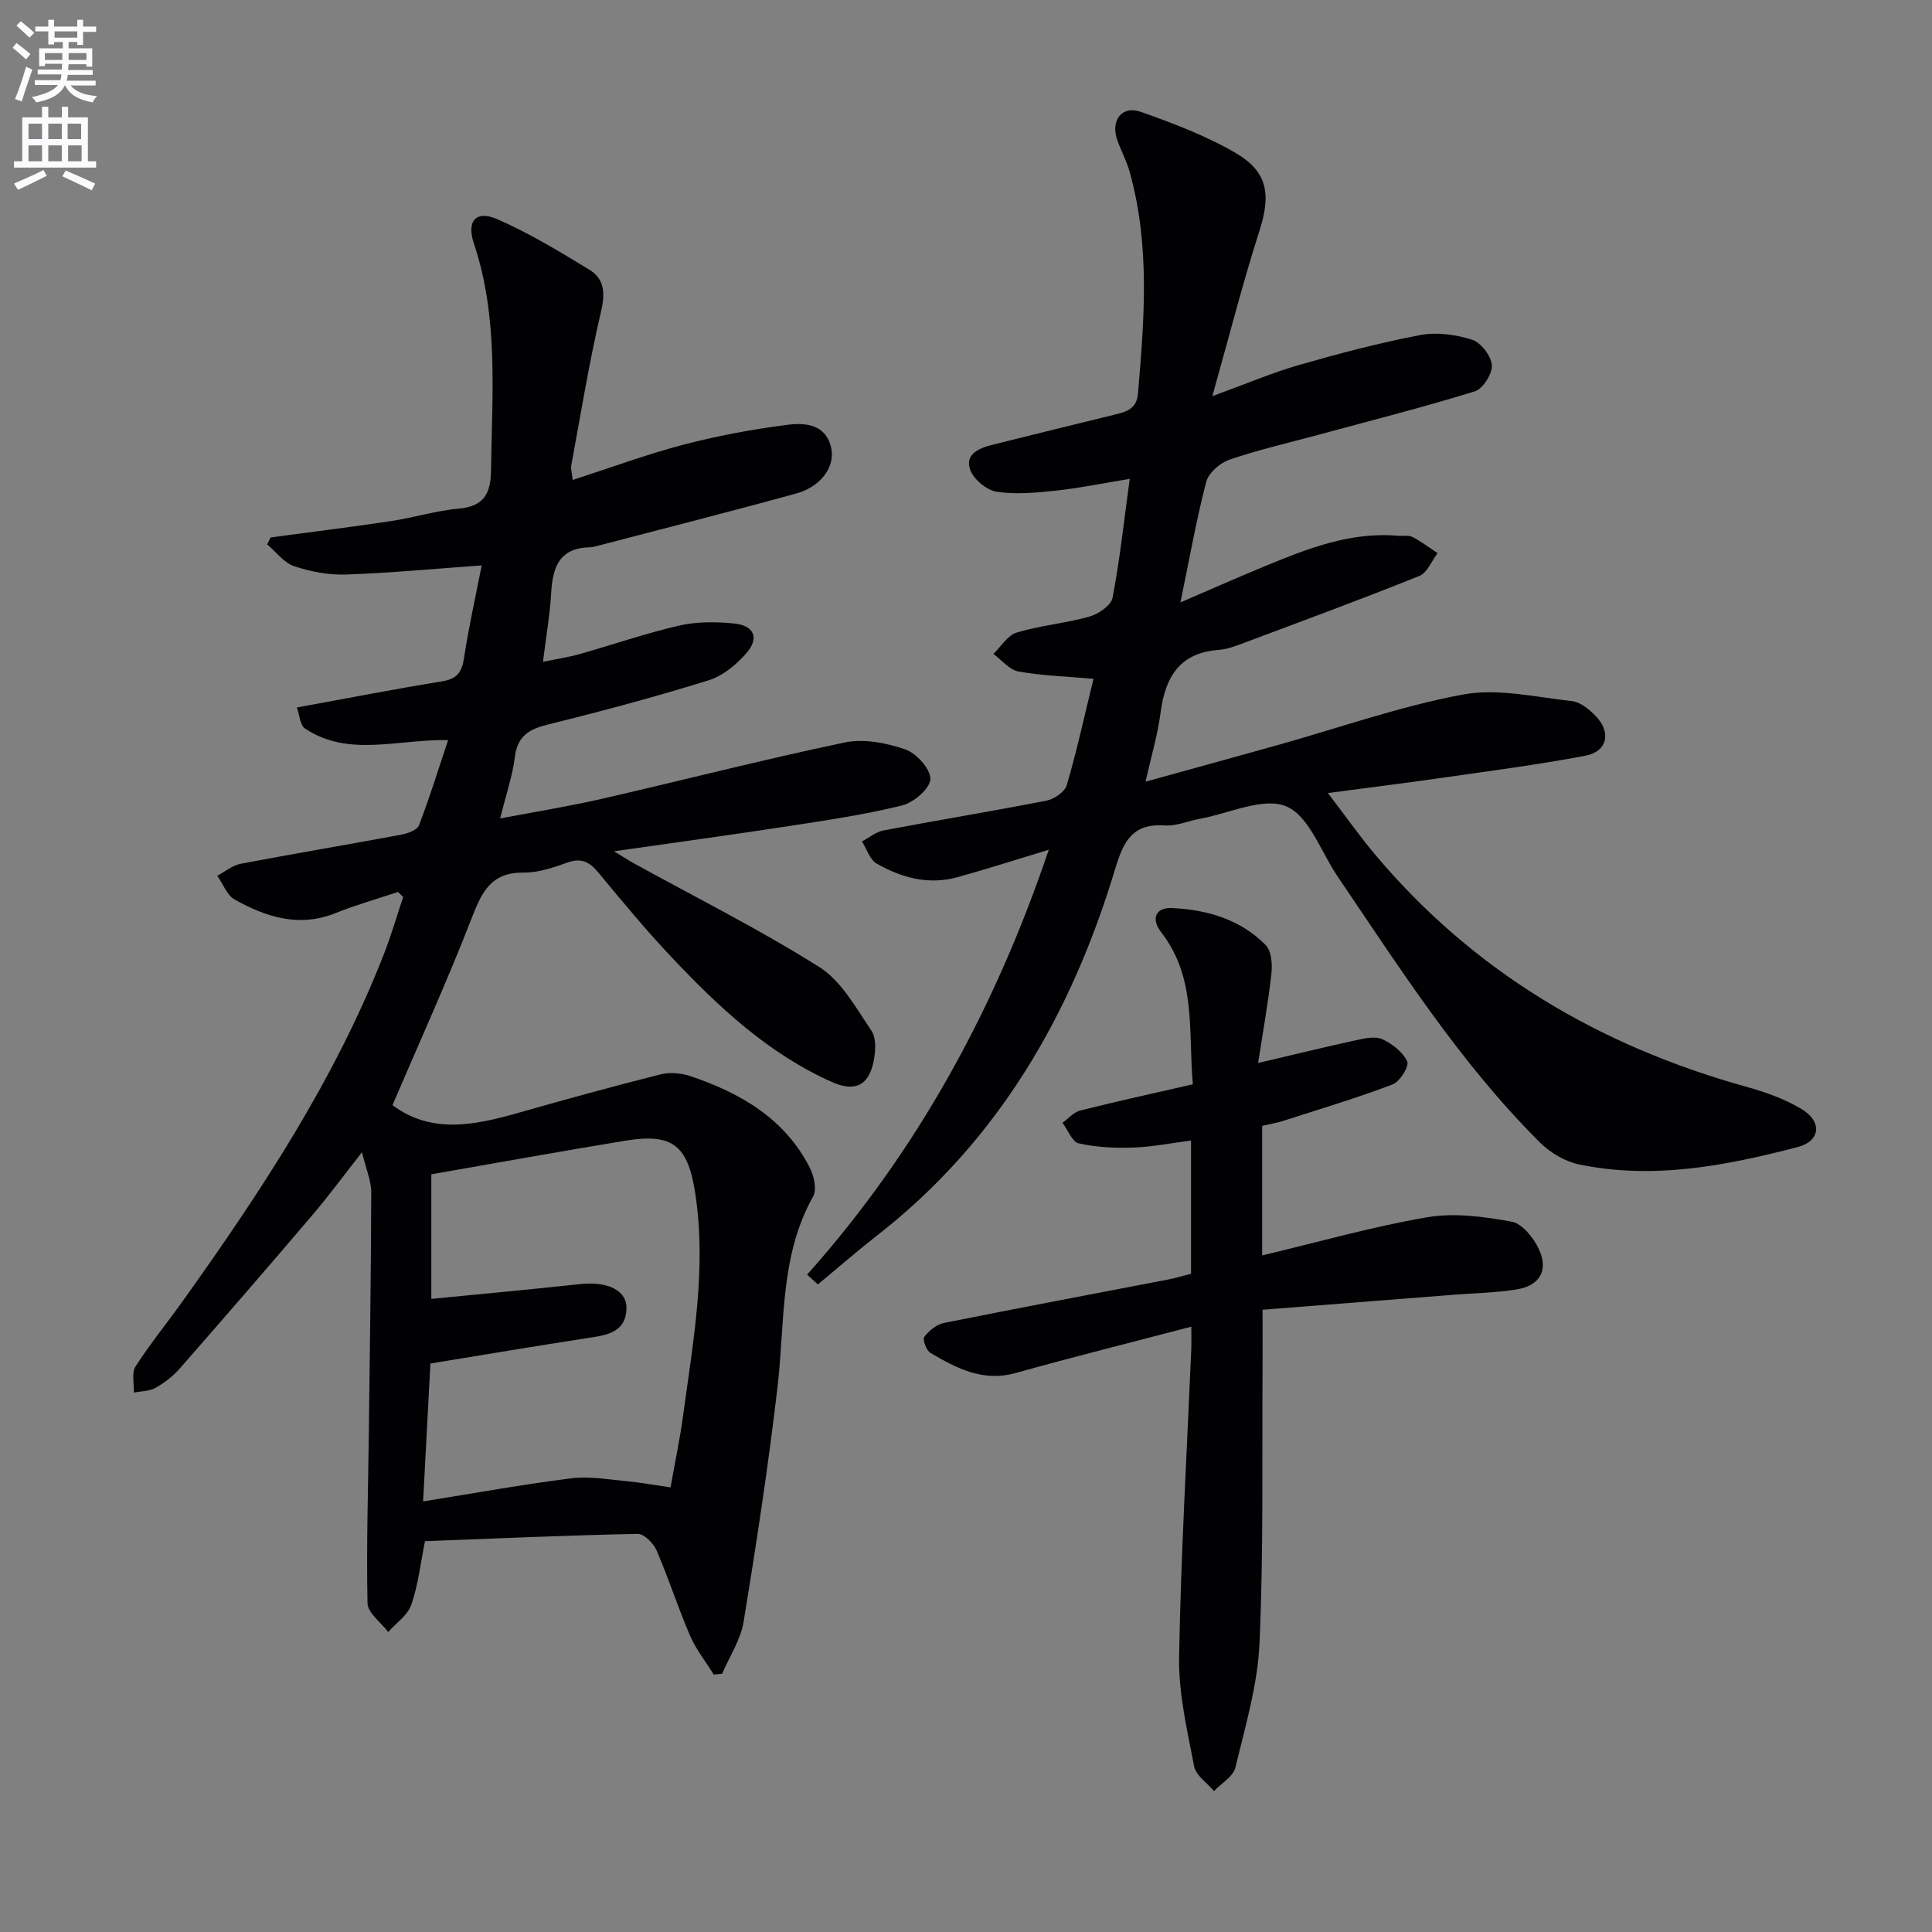 <svg enable-background="new 0 0 400 400" viewBox="0 0 400 400" xmlns="http://www.w3.org/2000/svg"><rect x="0" y="0" width="400" height="400" fill="#808080" stroke="none"/><path d="m2.6 9.9.8-1c.9.7 1.9 1.4 2.9 2.3l-.9 1.1c-1.1-1-2-1.8-2.8-2.4zm.5 10.6c.9-2.1 1.6-4.3 2.3-6.7.4.2.8.4 1.3.6-.7 2.1-1.5 4.3-2.2 6.6zm.3-15.2.9-.9c1 .8 2 1.6 2.8 2.4l-1 1c-.9-.9-1.8-1.7-2.7-2.5zm12.6-1.2h1.2v1.4h2.7v1.1h-2.7v2.7h-1.2v-.6h-1.8v1.3h4.9v3.8h-1.2v-.5h-3.7c0 .4-.1.9-.1 1.2h5.1v1h-5.2c0 .5-.1.9-.2 1.2h6v1h-5.2c1.1 1.3 2.9 2 5.5 2.2-.4.4-.7.8-.9 1.3-2.9-.5-4.8-1.6-5.7-3.5h-.1c-.8 1.7-2.7 2.9-5.9 3.5-.2-.4-.6-.8-.9-1.1 2.8-.6 4.6-1.4 5.4-2.5h-4.8v-1h5.3c.1-.3.2-.7.2-1.2h-4.9v-1h5c0-.4 0-.8.1-1.2h-3.6v.5h-1.2v-3.7h4.9v-1.3h-1.8v.5h-1.2v-2.7h-2.7v-1h2.7v-1.4h1.2v1.4h4.8zm-6.7 8.3h3.6c0-.4 0-.9 0-1.4h-3.6zm1.9-4.6h4.8v-1.3h-4.7v1.3zm6.7 3.2h-3.7v1.4h3.7z" fill="#fbfafc"/><path d="m8.7 22.1h1.3v2.2h2.8v-2.2h1.3v2.2h4.1v9.1h1.7v1.3h-17v-1.3h1.7v-9.1h4.1zm.3 13.1.7 1.2c-1.8.9-3.8 1.9-6 2.9-.2-.4-.5-.8-.8-1.3 2.3-1 4.4-1.9 6.1-2.8zm-3.1-6.4h2.8v-3.2h-2.8zm0 4.6h2.8v-3.3h-2.8zm4.1-4.6h2.8v-3.2h-2.8zm0 4.6h2.8v-3.3h-2.8zm3.6 1.9c2.1.9 4.1 1.8 6.1 2.7l-.7 1.4c-2.2-1.1-4.2-2-6.1-2.9zm3.2-9.7h-2.8v3.2h2.8zm-2.7 7.8h2.8v-3.3h-2.8z" fill="#fbfafc"/><g fill="#010104"><path d="m82.4 184.67c-4.32 1.44-8.72 2.69-12.94 4.38-7.54 3.02-14.36.83-20.86-2.8-1.62-.9-2.43-3.25-3.61-4.93 1.6-.85 3.12-2.15 4.82-2.48 11.08-2.11 22.21-3.97 33.3-6.04 1.32-.25 3.26-.95 3.64-1.94 2.17-5.63 3.95-11.41 6.03-17.64-10.67-.16-20.66 3.6-29.65-2.4-1.01-.68-1.09-2.75-1.67-4.34 10.46-1.91 20.22-3.82 30.04-5.41 3.04-.49 4.11-1.81 4.56-4.77.96-6.36 2.38-12.65 3.67-19.24-9.7.69-18.9 1.57-28.12 1.89-3.57.12-7.33-.59-10.73-1.74-2.12-.72-3.73-2.95-5.57-4.51.24-.48.48-.95.72-1.43 8.3-1.11 16.61-2.14 24.89-3.38 4.75-.71 9.42-2.18 14.18-2.6 5.2-.46 6.5-3.3 6.56-7.84.19-15.78 1.62-31.61-3.54-47.02-1.59-4.76.47-6.97 4.89-5.03 6.6 2.89 12.84 6.68 19.01 10.44 3.2 1.95 3.29 4.94 2.4 8.73-2.45 10.49-4.18 21.15-6.14 31.76-.14.76.14 1.59.29 3.04 7.86-2.54 15.31-5.31 22.96-7.31 7.03-1.84 14.23-3.17 21.43-4.1 3.7-.48 8.03-.19 9.13 4.79.86 3.87-2.14 8.02-7.2 9.41-13.75 3.79-27.57 7.29-41.37 10.9-.48.13-.98.25-1.47.26-6.29.13-7.64 4.19-7.94 9.48-.25 4.46-1.04 8.89-1.69 14.22 2.7-.56 5.19-.92 7.6-1.6 6.86-1.94 13.62-4.3 20.56-5.89 3.64-.84 7.61-.82 11.36-.45 4.18.41 5.32 3 2.63 6.1-2.07 2.39-4.89 4.74-7.83 5.66-10.92 3.4-21.99 6.37-33.1 9.11-3.94.97-6.49 2.28-7.04 6.75-.48 3.92-1.81 7.73-3.05 12.75 7.47-1.42 14.26-2.51 20.95-4.04 16.81-3.85 33.52-8.16 50.4-11.69 3.95-.83 8.63.09 12.54 1.44 2.31.8 5.26 4.09 5.18 6.15-.07 1.95-3.46 4.86-5.86 5.45-7.72 1.91-15.63 3.07-23.51 4.28-11.64 1.79-23.31 3.37-36.13 5.21 1.99 1.2 3.09 1.92 4.24 2.56 12.81 7.06 25.94 13.63 38.29 21.42 4.57 2.88 7.58 8.47 10.78 13.18 1.03 1.52.85 4.26.45 6.29-1.01 5.09-3.91 6.43-8.66 4.31-13.22-5.89-23.52-15.6-33.26-25.92-5.25-5.56-10.14-11.48-15.02-17.37-1.8-2.17-3.45-3.2-6.36-2.17-2.96 1.05-6.12 2.15-9.19 2.11-6.65-.07-8.6 3.93-10.69 9.31-5.08 13.12-10.93 25.95-16.44 38.83 8.08 6.07 17.07 4.16 26.17 1.57 9.73-2.77 19.5-5.46 29.31-7.93 1.94-.49 4.31-.27 6.23.37 10.34 3.49 19.48 8.76 24.67 18.91.88 1.72 1.51 4.55.7 6-6.91 12.34-5.81 26.02-7.35 39.32-1.89 16.29-4.38 32.53-7.03 48.72-.61 3.73-2.92 7.19-4.45 10.77-.58.06-1.16.12-1.74.17-1.66-2.69-3.68-5.22-4.92-8.09-2.49-5.79-4.41-11.82-6.91-17.61-.64-1.48-2.6-3.46-3.92-3.43-14.62.3-29.23.95-44.03 1.51-.91 4.53-1.4 9-2.83 13.16-.75 2.18-3.14 3.79-4.79 5.65-1.5-1.99-4.24-3.95-4.28-5.97-.25-11.91.14-23.84.28-35.77.2-16.43.45-32.85.49-49.28.01-2.39-1.07-4.79-1.92-8.31-3.84 4.89-6.92 9.09-10.29 13.04-9.06 10.64-18.2 21.2-27.41 31.71-1.4 1.6-3.19 2.99-5.05 4.03-1.27.72-2.97.68-4.48.98.08-1.82-.5-4.07.35-5.4 3.05-4.75 6.64-9.15 9.93-13.76 16.06-22.52 31.28-45.53 41.43-71.47 1.54-3.92 2.72-7.99 4.06-11.99-.36-.32-.72-.68-1.08-1.03zm6.9 84.25c10.69-1.05 20.75-1.97 30.78-3.06 5.71-.62 9.82 1.26 9.62 5.25-.25 4.98-4.45 5.36-8.33 5.96-10.63 1.64-21.23 3.43-32.26 5.23-.51 9.59-.99 18.75-1.51 28.55 10.7-1.71 20.64-3.52 30.66-4.78 3.74-.47 7.64.24 11.45.59 2.91.27 5.8.81 9.12 1.29.93-5.26 1.93-9.94 2.57-14.67 2.07-15.3 4.92-30.55 2.56-46.11-1.53-10.04-4.66-12.61-14.5-11-13.38 2.19-26.72 4.62-40.16 6.96z"/><path d="m167.1 263.9c22.98-25.73 38.98-55.28 50.04-87.97-6.64 2.01-12.73 3.97-18.9 5.68-5.96 1.65-11.6.14-16.75-2.83-1.42-.82-2.04-3.01-3.03-4.57 1.49-.78 2.9-1.99 4.48-2.28 11.25-2.13 22.55-3.98 33.78-6.18 1.58-.31 3.75-1.82 4.15-3.21 2.09-7.15 3.68-14.44 5.53-22-5.51-.49-10.6-.63-15.55-1.52-1.88-.34-3.46-2.38-5.18-3.64 1.6-1.53 2.96-3.87 4.85-4.43 4.9-1.47 10.1-1.9 15.03-3.29 1.88-.53 4.49-2.31 4.79-3.89 1.52-7.94 2.38-16 3.56-24.63-5.48.9-10.28 1.9-15.13 2.42-4.12.44-8.37.86-12.41.25-2.07-.31-4.75-2.54-5.48-4.51-1.18-3.21 1.77-4.51 4.5-5.19 8.54-2.13 17.08-4.24 25.63-6.32 2.36-.57 4.33-1.25 4.59-4.25 1.32-15.44 2.55-30.86-1.75-46.07-.63-2.22-1.76-4.29-2.53-6.47-1.44-4.06.95-7.23 4.88-5.84 6.69 2.37 13.45 4.92 19.56 8.47 6.8 3.94 7.38 8.74 4.98 16.21-3.47 10.81-6.26 21.85-9.74 34.18 7.17-2.61 12.47-4.88 17.97-6.46 8.27-2.37 16.63-4.58 25.07-6.19 3.43-.65 7.38-.11 10.75.97 1.83.59 3.95 3.36 4.08 5.28.12 1.78-1.86 4.89-3.54 5.41-10.76 3.32-21.68 6.09-32.56 9.04-6.08 1.65-12.25 3.05-18.21 5.09-1.95.67-4.33 2.73-4.82 4.59-2.04 7.8-3.44 15.77-5.34 24.97 6.63-2.85 11.89-5.19 17.22-7.39 8.92-3.68 17.88-7.28 27.86-6.4.99.09 2.15-.17 2.96.25 1.82.94 3.48 2.21 5.2 3.35-1.25 1.62-2.16 4.07-3.79 4.72-12 4.82-24.13 9.29-36.24 13.83-1.7.64-3.48 1.34-5.26 1.47-8.12.59-11.1 5.61-12.06 12.96-.59 4.58-1.94 9.06-3.11 14.32 9.27-2.56 18.29-5.03 27.28-7.55 12.79-3.58 25.4-8.06 38.4-10.48 7.22-1.34 15.08.53 22.61 1.36 1.76.19 3.62 1.75 4.95 3.14 3.21 3.36 2.36 7.29-2.14 8.15-9.92 1.9-19.96 3.18-29.96 4.62-7.36 1.06-14.73 1.97-23.39 3.12 3.68 4.82 6.5 8.84 9.64 12.58 20.44 24.38 46.52 39.76 76.97 48.23 3.95 1.1 7.97 2.52 11.46 4.62 4.33 2.61 3.93 6.64-.85 7.88-14.84 3.85-29.89 6.79-45.27 3.57-2.89-.61-5.92-2.42-8.04-4.52-16.51-16.43-28.95-35.99-41.93-55.13-3.43-5.06-5.88-12.5-10.6-14.47-4.76-1.98-11.8 1.46-17.83 2.56-2.45.45-4.92 1.55-7.32 1.39-6.8-.47-8.58 3.38-10.32 9.14-9.05 29.95-24.1 56.14-49.22 75.73-4.19 3.27-8.2 6.77-12.29 10.16-.73-.69-1.48-1.36-2.23-2.03z"/><path d="m246.65 274.67c-12.68 3.33-24.56 6.29-36.34 9.59-6.8 1.91-12.26-.97-17.68-4.16-.85-.5-1.66-2.78-1.26-3.32.95-1.28 2.53-2.56 4.05-2.87 15.44-3.11 30.93-6.01 46.39-8.99 1.6-.31 3.16-.79 4.78-1.2 0-9.23 0-18.17 0-27.59-4.18.54-8.06 1.33-11.96 1.46-3.77.13-7.64-.05-11.29-.87-1.37-.3-2.25-2.78-3.36-4.26 1.21-.87 2.3-2.19 3.64-2.53 7.54-1.9 15.14-3.56 23.35-5.44-1-10.85.82-22-6.56-31.48-2.21-2.84-1.07-5.17 2.21-5.01 7.24.33 14.16 2.32 19.41 7.65 1.19 1.21 1.42 3.91 1.21 5.83-.66 6.04-1.75 12.04-2.76 18.6 7.48-1.75 13.89-3.33 20.34-4.73 1.76-.38 3.92-.86 5.38-.19 2.06.96 4.27 2.67 5.15 4.62.44.99-1.53 4.18-3.03 4.74-7.41 2.81-15.02 5.09-22.57 7.52-1.41.45-2.88.7-4.43 1.06v26.82c11.66-2.77 22.81-5.96 34.17-7.9 5.64-.96 11.76-.13 17.47.91 2.2.4 4.55 3.34 5.64 5.68 2.06 4.39.19 7.58-4.59 8.35-4.24.68-8.58.76-12.88 1.09-13.2 1.04-26.39 2.07-39.73 3.12 0 4.77.02 8.22 0 11.67-.13 19.12.22 38.26-.63 57.34-.38 8.65-2.95 17.25-4.99 25.76-.45 1.87-2.9 3.27-4.43 4.88-1.43-1.7-3.76-3.23-4.12-5.13-1.43-7.47-3.24-15.08-3.11-22.6.37-21.26 1.62-42.51 2.52-63.76.05-1.12.01-2.26.01-4.66z"/></g></svg>